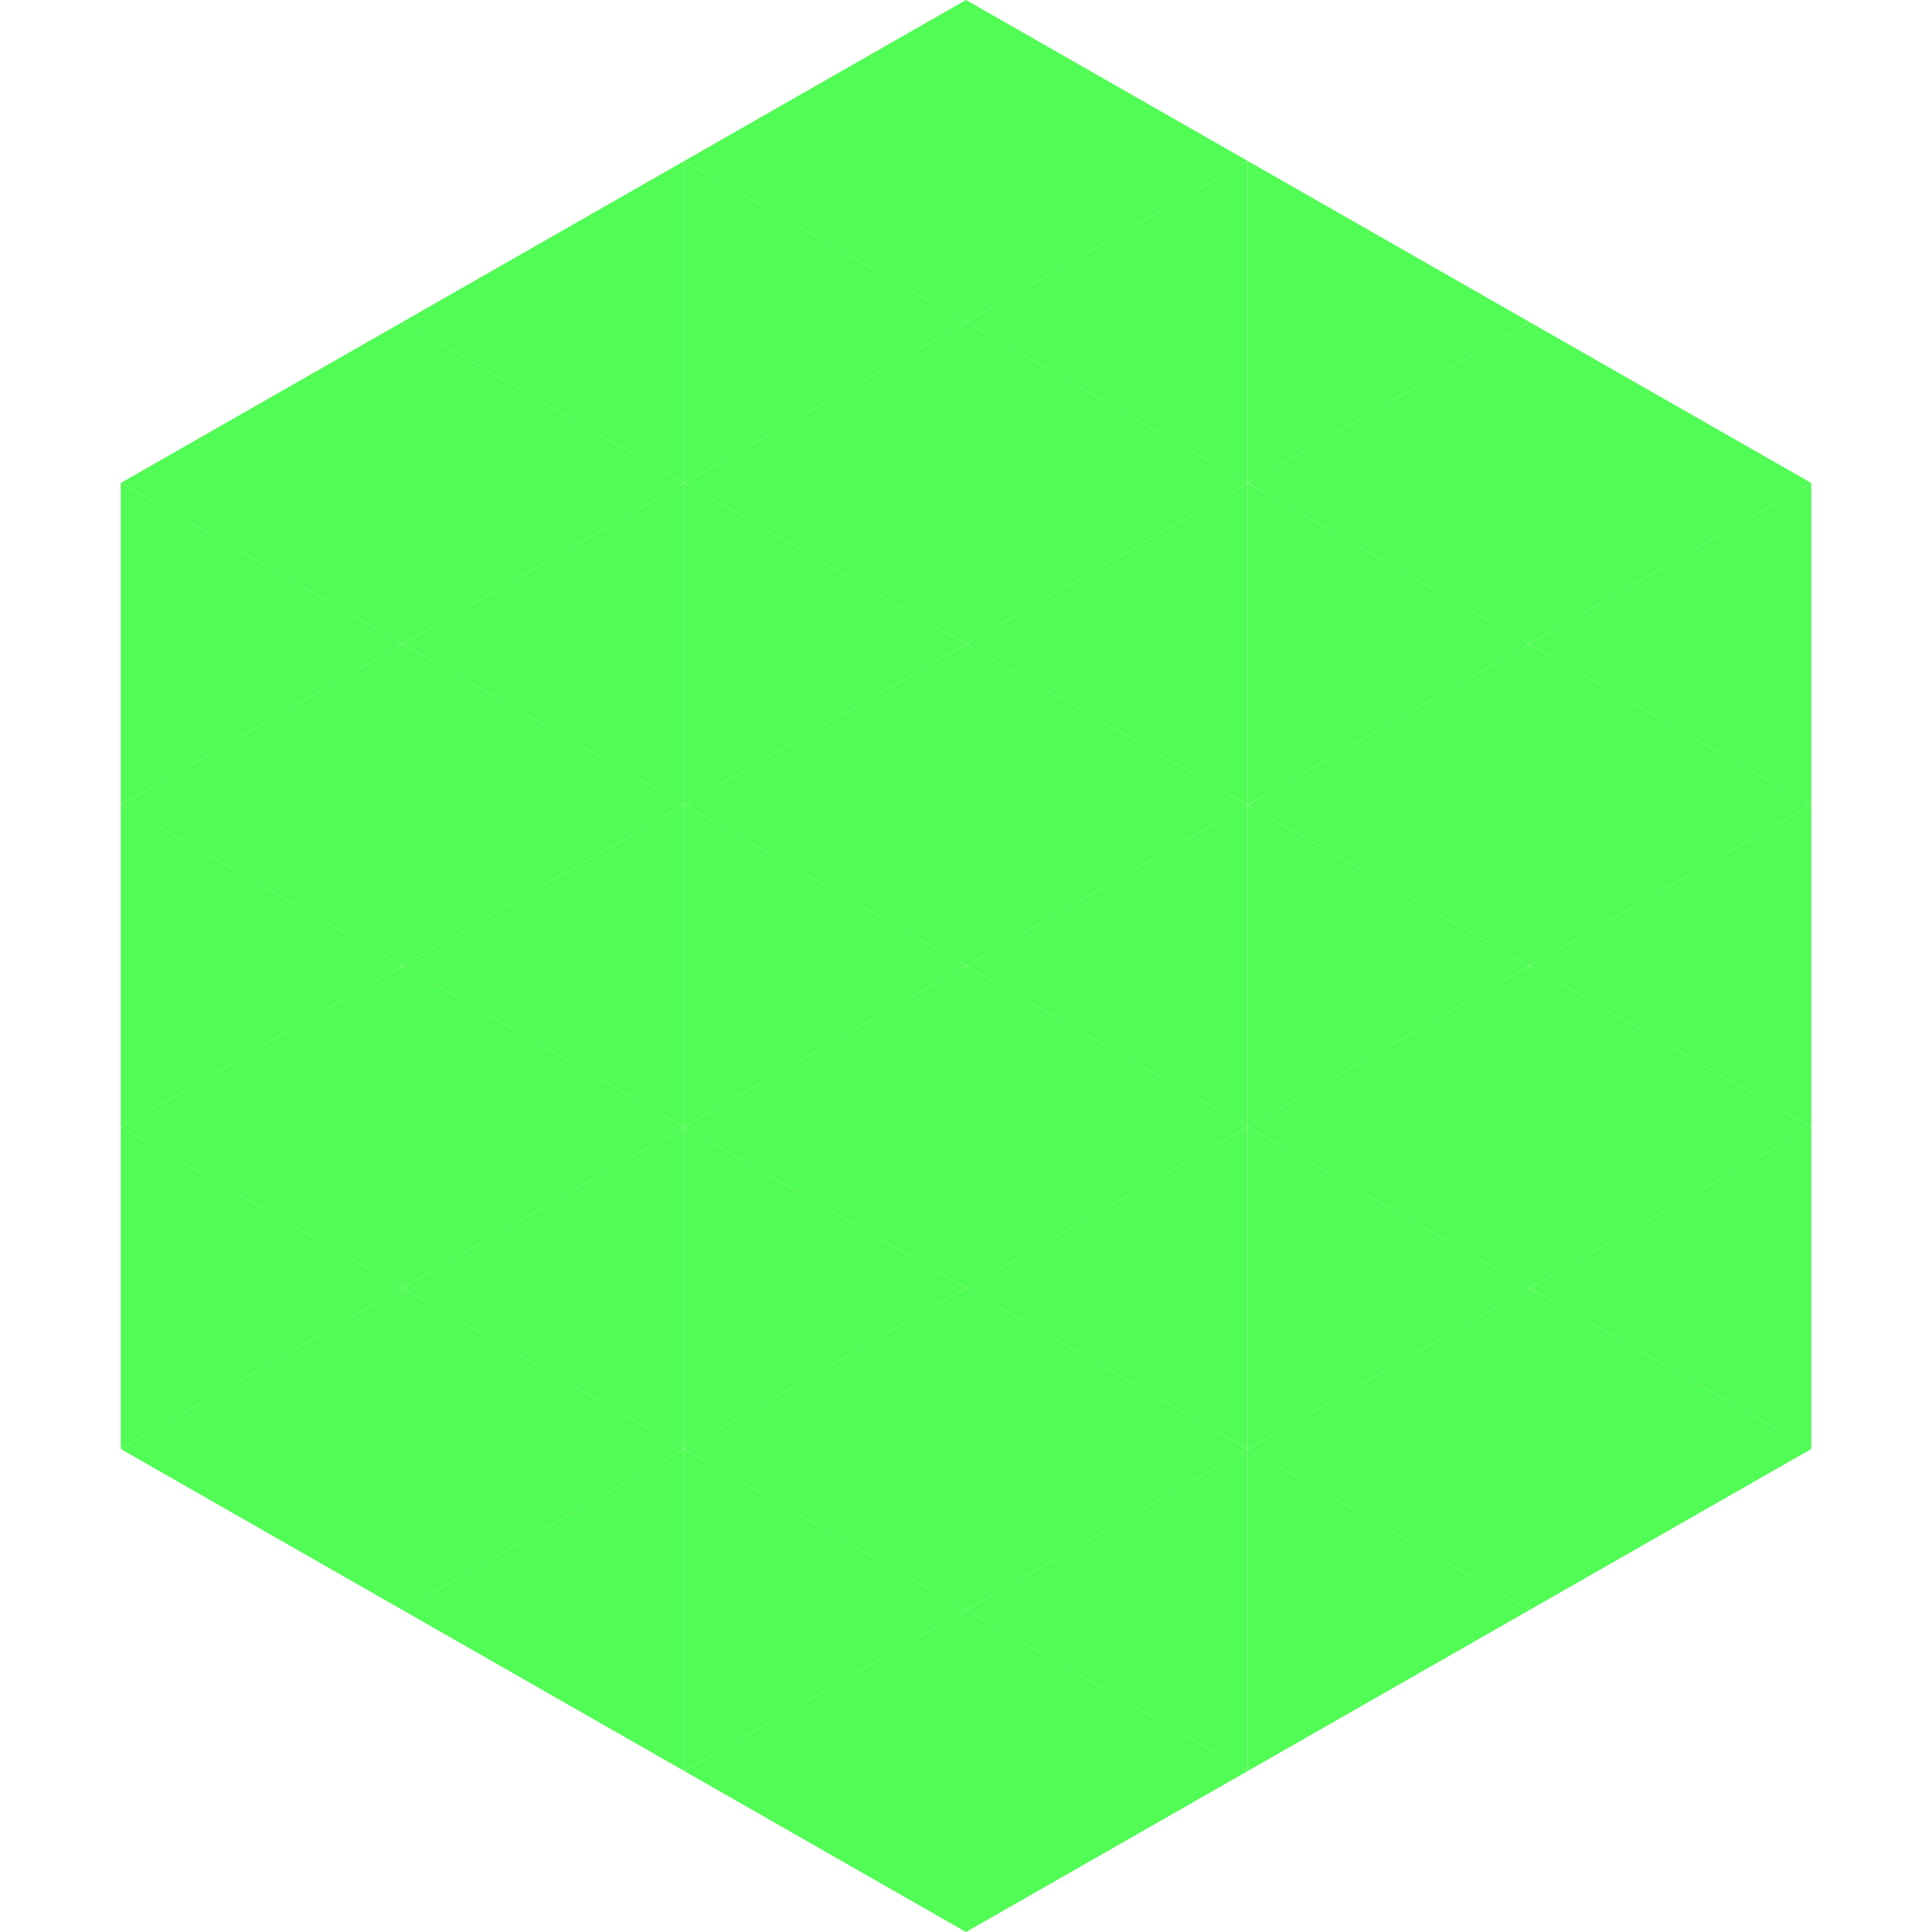 <?xml version="1.0"?>
<!-- Generated by SVGo -->
<svg width="240" height="240"
     xmlns="http://www.w3.org/2000/svg"
     xmlns:xlink="http://www.w3.org/1999/xlink">
<polygon points="50,40 15,60 50,80" style="fill:rgb(81,252,84)" />
<polygon points="190,40 225,60 190,80" style="fill:rgb(81,252,84)" />
<polygon points="15,60 50,80 15,100" style="fill:rgb(81,252,84)" />
<polygon points="225,60 190,80 225,100" style="fill:rgb(81,252,84)" />
<polygon points="50,80 15,100 50,120" style="fill:rgb(81,252,84)" />
<polygon points="190,80 225,100 190,120" style="fill:rgb(81,252,84)" />
<polygon points="15,100 50,120 15,140" style="fill:rgb(81,252,84)" />
<polygon points="225,100 190,120 225,140" style="fill:rgb(81,252,84)" />
<polygon points="50,120 15,140 50,160" style="fill:rgb(81,252,84)" />
<polygon points="190,120 225,140 190,160" style="fill:rgb(81,252,84)" />
<polygon points="15,140 50,160 15,180" style="fill:rgb(81,252,84)" />
<polygon points="225,140 190,160 225,180" style="fill:rgb(81,252,84)" />
<polygon points="50,160 15,180 50,200" style="fill:rgb(81,252,84)" />
<polygon points="190,160 225,180 190,200" style="fill:rgb(81,252,84)" />
<polygon points="15,180 50,200 15,220" style="fill:rgb(255,255,255); fill-opacity:0" />
<polygon points="225,180 190,200 225,220" style="fill:rgb(255,255,255); fill-opacity:0" />
<polygon points="50,0 85,20 50,40" style="fill:rgb(255,255,255); fill-opacity:0" />
<polygon points="190,0 155,20 190,40" style="fill:rgb(255,255,255); fill-opacity:0" />
<polygon points="85,20 50,40 85,60" style="fill:rgb(81,252,84)" />
<polygon points="155,20 190,40 155,60" style="fill:rgb(81,252,84)" />
<polygon points="50,40 85,60 50,80" style="fill:rgb(81,252,84)" />
<polygon points="190,40 155,60 190,80" style="fill:rgb(81,252,84)" />
<polygon points="85,60 50,80 85,100" style="fill:rgb(81,252,84)" />
<polygon points="155,60 190,80 155,100" style="fill:rgb(81,252,84)" />
<polygon points="50,80 85,100 50,120" style="fill:rgb(81,252,84)" />
<polygon points="190,80 155,100 190,120" style="fill:rgb(81,252,84)" />
<polygon points="85,100 50,120 85,140" style="fill:rgb(81,252,84)" />
<polygon points="155,100 190,120 155,140" style="fill:rgb(81,252,84)" />
<polygon points="50,120 85,140 50,160" style="fill:rgb(81,252,84)" />
<polygon points="190,120 155,140 190,160" style="fill:rgb(81,252,84)" />
<polygon points="85,140 50,160 85,180" style="fill:rgb(81,252,84)" />
<polygon points="155,140 190,160 155,180" style="fill:rgb(81,252,84)" />
<polygon points="50,160 85,180 50,200" style="fill:rgb(81,252,84)" />
<polygon points="190,160 155,180 190,200" style="fill:rgb(81,252,84)" />
<polygon points="85,180 50,200 85,220" style="fill:rgb(81,252,84)" />
<polygon points="155,180 190,200 155,220" style="fill:rgb(81,252,84)" />
<polygon points="120,0 85,20 120,40" style="fill:rgb(81,252,84)" />
<polygon points="120,0 155,20 120,40" style="fill:rgb(81,252,84)" />
<polygon points="85,20 120,40 85,60" style="fill:rgb(81,252,84)" />
<polygon points="155,20 120,40 155,60" style="fill:rgb(81,252,84)" />
<polygon points="120,40 85,60 120,80" style="fill:rgb(81,252,84)" />
<polygon points="120,40 155,60 120,80" style="fill:rgb(81,252,84)" />
<polygon points="85,60 120,80 85,100" style="fill:rgb(81,252,84)" />
<polygon points="155,60 120,80 155,100" style="fill:rgb(81,252,84)" />
<polygon points="120,80 85,100 120,120" style="fill:rgb(81,252,84)" />
<polygon points="120,80 155,100 120,120" style="fill:rgb(81,252,84)" />
<polygon points="85,100 120,120 85,140" style="fill:rgb(81,252,84)" />
<polygon points="155,100 120,120 155,140" style="fill:rgb(81,252,84)" />
<polygon points="120,120 85,140 120,160" style="fill:rgb(81,252,84)" />
<polygon points="120,120 155,140 120,160" style="fill:rgb(81,252,84)" />
<polygon points="85,140 120,160 85,180" style="fill:rgb(81,252,84)" />
<polygon points="155,140 120,160 155,180" style="fill:rgb(81,252,84)" />
<polygon points="120,160 85,180 120,200" style="fill:rgb(81,252,84)" />
<polygon points="120,160 155,180 120,200" style="fill:rgb(81,252,84)" />
<polygon points="85,180 120,200 85,220" style="fill:rgb(81,252,84)" />
<polygon points="155,180 120,200 155,220" style="fill:rgb(81,252,84)" />
<polygon points="120,200 85,220 120,240" style="fill:rgb(81,252,84)" />
<polygon points="120,200 155,220 120,240" style="fill:rgb(81,252,84)" />
<polygon points="85,220 120,240 85,260" style="fill:rgb(255,255,255); fill-opacity:0" />
<polygon points="155,220 120,240 155,260" style="fill:rgb(255,255,255); fill-opacity:0" />
</svg>
